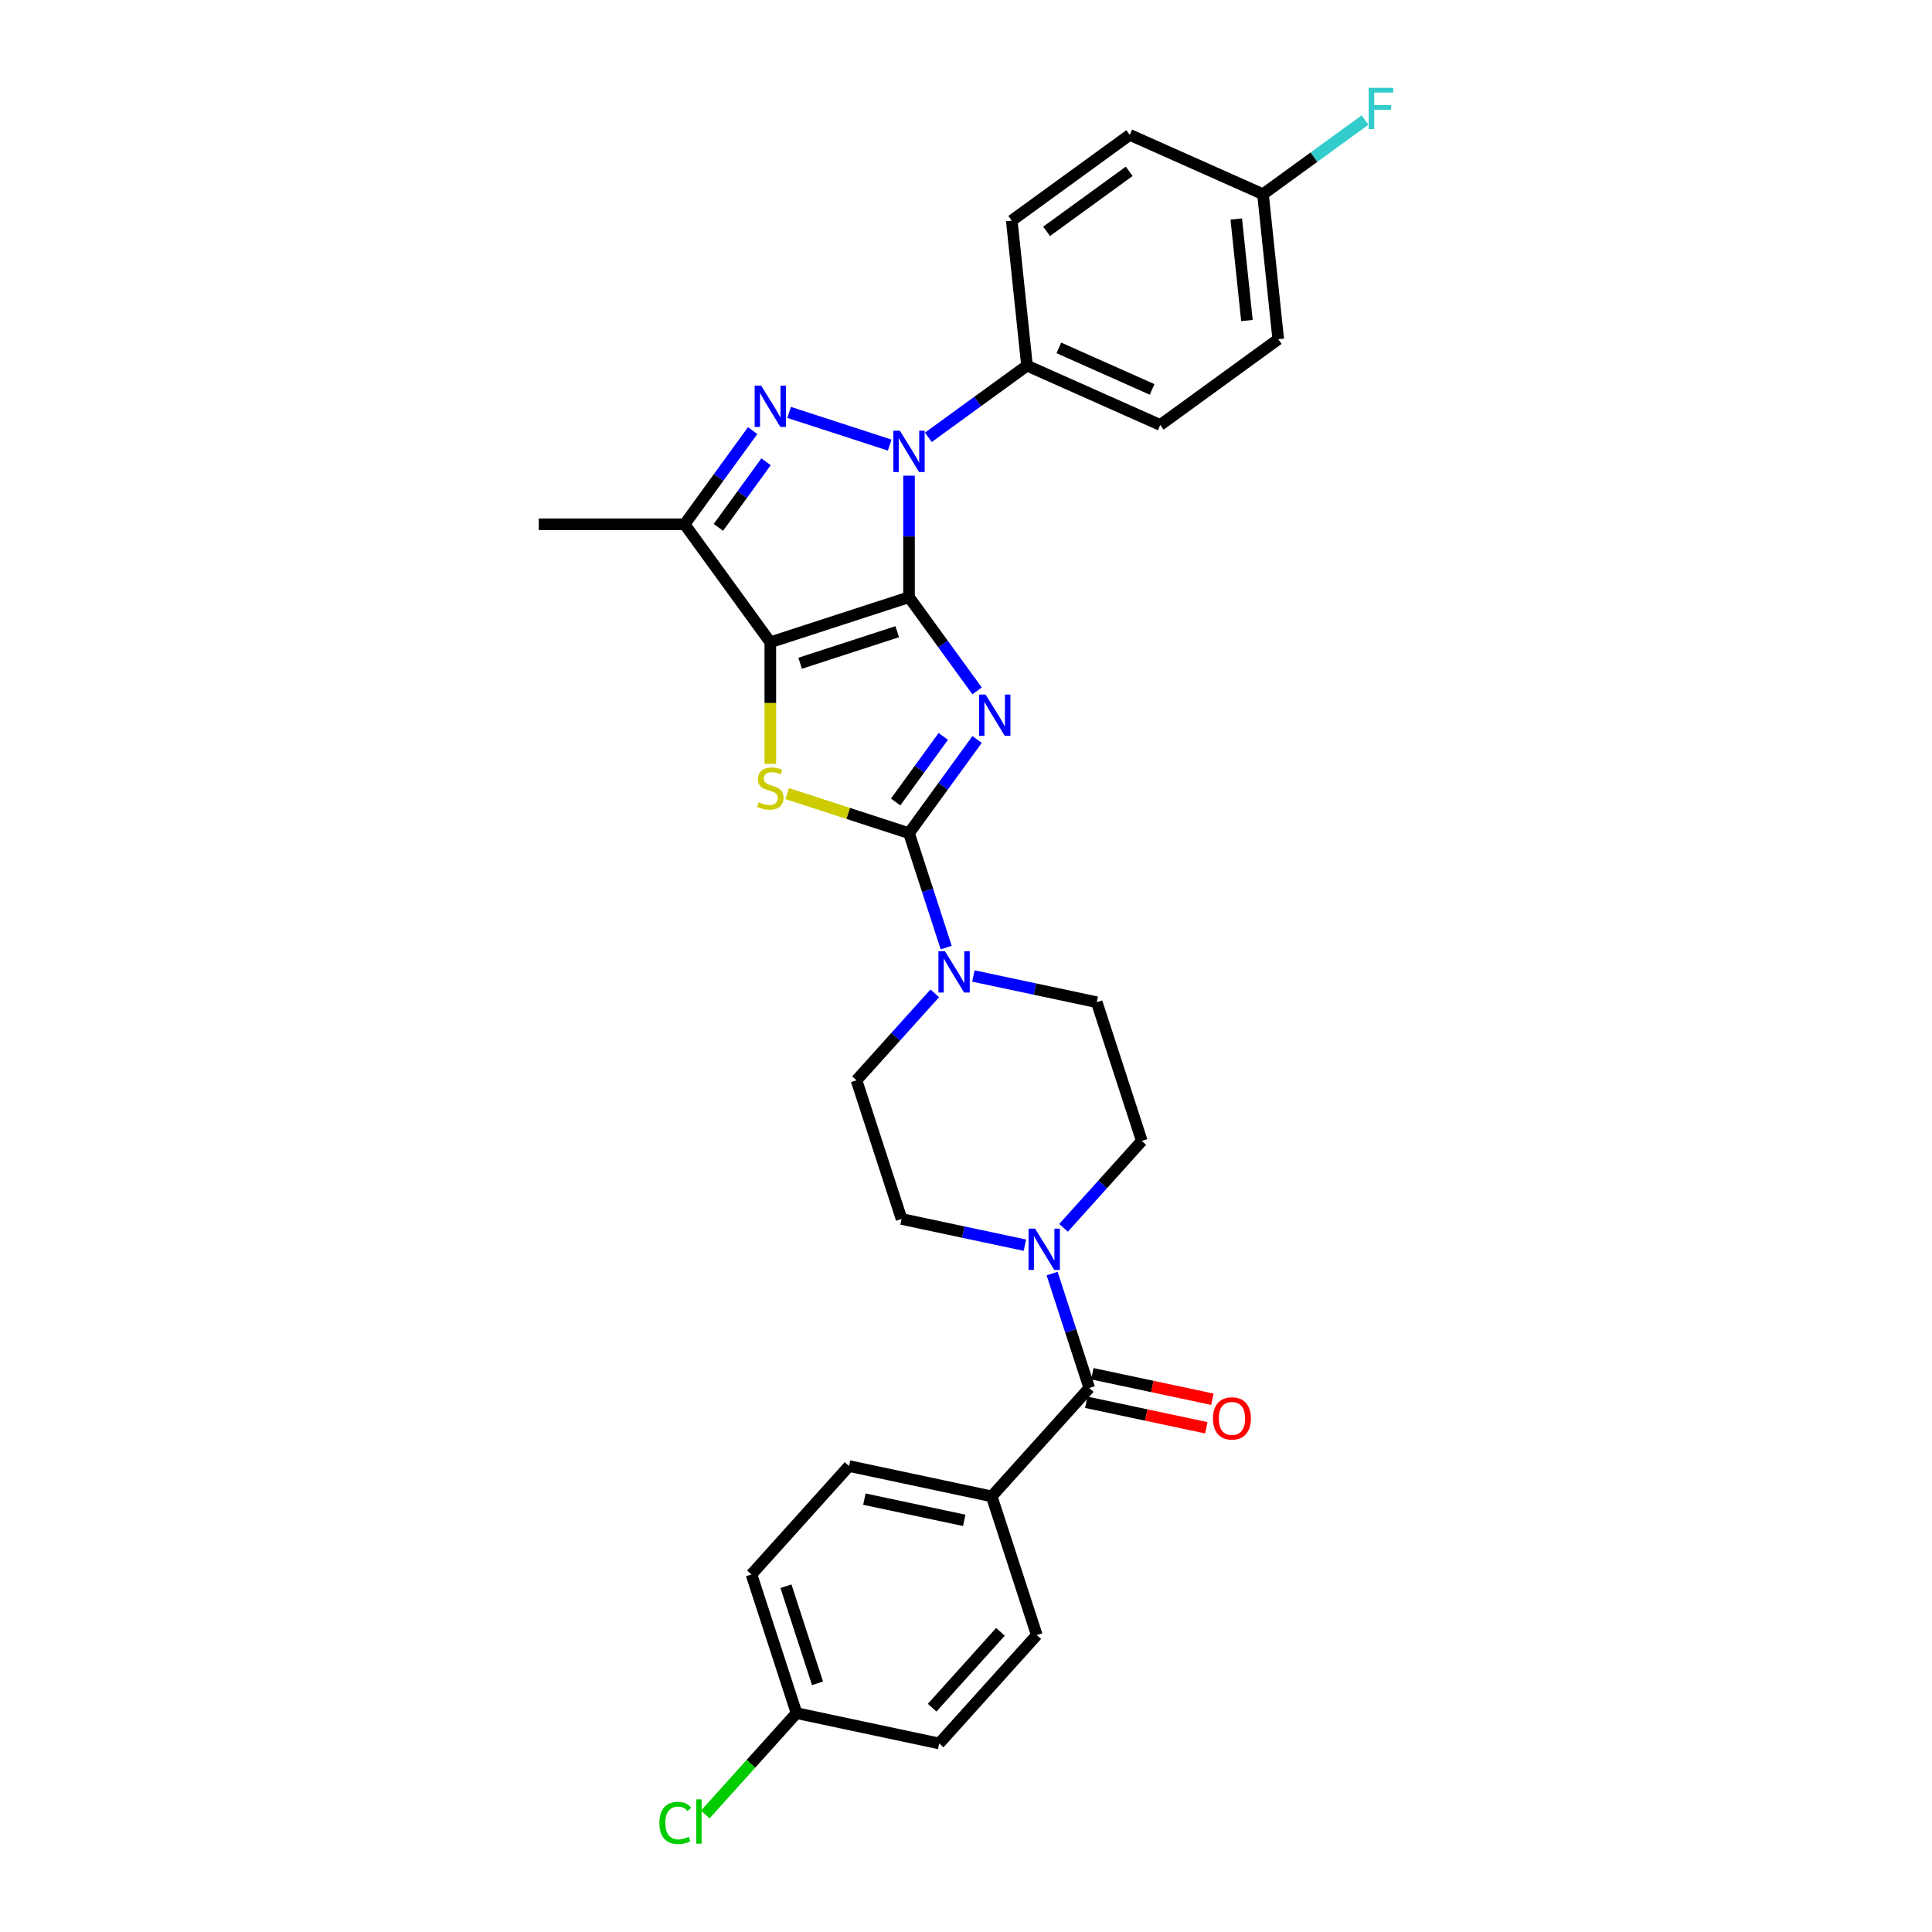 <?xml version='1.0' encoding='iso-8859-1'?>
<svg version='1.1' baseProfile='full'
              xmlns='http://www.w3.org/2000/svg'
                      xmlns:rdkit='http://www.rdkit.org/xml'
                      xmlns:xlink='http://www.w3.org/1999/xlink'
                  xml:space='preserve'
width='1000px' height='1000px' viewBox='0 0 1000 1000'>
<!-- END OF HEADER -->
<rect style='opacity:1.0;fill:#FFFFFF;stroke:none' width='1000' height='1000' x='0' y='0'> </rect>
<path class='bond-0' d='M 470.506,309.112 L 488.123,333.359' style='fill:none;fill-rule:evenodd;stroke:#000000;stroke-width:6px;stroke-linecap:butt;stroke-linejoin:miter;stroke-opacity:1' />
<path class='bond-0' d='M 488.123,333.359 L 505.739,357.606' style='fill:none;fill-rule:evenodd;stroke:#0000FF;stroke-width:6px;stroke-linecap:butt;stroke-linejoin:miter;stroke-opacity:1' />
<path class='bond-1' d='M 470.506,309.112 L 398.714,332.439' style='fill:none;fill-rule:evenodd;stroke:#000000;stroke-width:6px;stroke-linecap:butt;stroke-linejoin:miter;stroke-opacity:1' />
<path class='bond-1' d='M 464.403,326.969 L 414.148,343.298' style='fill:none;fill-rule:evenodd;stroke:#000000;stroke-width:6px;stroke-linecap:butt;stroke-linejoin:miter;stroke-opacity:1' />
<path class='bond-2' d='M 470.506,309.112 L 470.506,277.656' style='fill:none;fill-rule:evenodd;stroke:#000000;stroke-width:6px;stroke-linecap:butt;stroke-linejoin:miter;stroke-opacity:1' />
<path class='bond-2' d='M 470.506,277.656 L 470.506,246.201' style='fill:none;fill-rule:evenodd;stroke:#0000FF;stroke-width:6px;stroke-linecap:butt;stroke-linejoin:miter;stroke-opacity:1' />
<path class='bond-3' d='M 505.739,382.758 L 488.123,407.006' style='fill:none;fill-rule:evenodd;stroke:#0000FF;stroke-width:6px;stroke-linecap:butt;stroke-linejoin:miter;stroke-opacity:1' />
<path class='bond-3' d='M 488.123,407.006 L 470.506,431.253' style='fill:none;fill-rule:evenodd;stroke:#000000;stroke-width:6px;stroke-linecap:butt;stroke-linejoin:miter;stroke-opacity:1' />
<path class='bond-3' d='M 488.24,381.158 L 475.909,398.131' style='fill:none;fill-rule:evenodd;stroke:#0000FF;stroke-width:6px;stroke-linecap:butt;stroke-linejoin:miter;stroke-opacity:1' />
<path class='bond-3' d='M 475.909,398.131 L 463.577,415.104' style='fill:none;fill-rule:evenodd;stroke:#000000;stroke-width:6px;stroke-linecap:butt;stroke-linejoin:miter;stroke-opacity:1' />
<path class='bond-5' d='M 398.714,332.439 L 398.714,363.909' style='fill:none;fill-rule:evenodd;stroke:#000000;stroke-width:6px;stroke-linecap:butt;stroke-linejoin:miter;stroke-opacity:1' />
<path class='bond-5' d='M 398.714,363.909 L 398.714,395.38' style='fill:none;fill-rule:evenodd;stroke:#CCCC00;stroke-width:6px;stroke-linecap:butt;stroke-linejoin:miter;stroke-opacity:1' />
<path class='bond-6' d='M 398.714,332.439 L 354.343,271.368' style='fill:none;fill-rule:evenodd;stroke:#000000;stroke-width:6px;stroke-linecap:butt;stroke-linejoin:miter;stroke-opacity:1' />
<path class='bond-4' d='M 460.512,230.377 L 408.445,213.46' style='fill:none;fill-rule:evenodd;stroke:#0000FF;stroke-width:6px;stroke-linecap:butt;stroke-linejoin:miter;stroke-opacity:1' />
<path class='bond-10' d='M 480.501,226.363 L 506.039,207.809' style='fill:none;fill-rule:evenodd;stroke:#0000FF;stroke-width:6px;stroke-linecap:butt;stroke-linejoin:miter;stroke-opacity:1' />
<path class='bond-10' d='M 506.039,207.809 L 531.577,189.254' style='fill:none;fill-rule:evenodd;stroke:#000000;stroke-width:6px;stroke-linecap:butt;stroke-linejoin:miter;stroke-opacity:1' />
<path class='bond-7' d='M 470.506,431.253 L 480.126,460.861' style='fill:none;fill-rule:evenodd;stroke:#000000;stroke-width:6px;stroke-linecap:butt;stroke-linejoin:miter;stroke-opacity:1' />
<path class='bond-7' d='M 480.126,460.861 L 489.747,490.469' style='fill:none;fill-rule:evenodd;stroke:#0000FF;stroke-width:6px;stroke-linecap:butt;stroke-linejoin:miter;stroke-opacity:1' />
<path class='bond-31' d='M 470.506,431.253 L 438.981,421.009' style='fill:none;fill-rule:evenodd;stroke:#000000;stroke-width:6px;stroke-linecap:butt;stroke-linejoin:miter;stroke-opacity:1' />
<path class='bond-31' d='M 438.981,421.009 L 407.455,410.766' style='fill:none;fill-rule:evenodd;stroke:#CCCC00;stroke-width:6px;stroke-linecap:butt;stroke-linejoin:miter;stroke-opacity:1' />
<path class='bond-30' d='M 389.576,222.874 L 371.96,247.121' style='fill:none;fill-rule:evenodd;stroke:#0000FF;stroke-width:6px;stroke-linecap:butt;stroke-linejoin:miter;stroke-opacity:1' />
<path class='bond-30' d='M 371.96,247.121 L 354.343,271.368' style='fill:none;fill-rule:evenodd;stroke:#000000;stroke-width:6px;stroke-linecap:butt;stroke-linejoin:miter;stroke-opacity:1' />
<path class='bond-30' d='M 396.506,239.022 L 384.174,255.995' style='fill:none;fill-rule:evenodd;stroke:#0000FF;stroke-width:6px;stroke-linecap:butt;stroke-linejoin:miter;stroke-opacity:1' />
<path class='bond-30' d='M 384.174,255.995 L 371.842,272.968' style='fill:none;fill-rule:evenodd;stroke:#000000;stroke-width:6px;stroke-linecap:butt;stroke-linejoin:miter;stroke-opacity:1' />
<path class='bond-23' d='M 354.343,271.368 L 278.856,271.368' style='fill:none;fill-rule:evenodd;stroke:#000000;stroke-width:6px;stroke-linecap:butt;stroke-linejoin:miter;stroke-opacity:1' />
<path class='bond-12' d='M 483.838,514.145 L 463.58,536.644' style='fill:none;fill-rule:evenodd;stroke:#0000FF;stroke-width:6px;stroke-linecap:butt;stroke-linejoin:miter;stroke-opacity:1' />
<path class='bond-12' d='M 463.58,536.644 L 443.322,559.143' style='fill:none;fill-rule:evenodd;stroke:#000000;stroke-width:6px;stroke-linecap:butt;stroke-linejoin:miter;stroke-opacity:1' />
<path class='bond-13' d='M 503.827,505.17 L 535.749,511.955' style='fill:none;fill-rule:evenodd;stroke:#0000FF;stroke-width:6px;stroke-linecap:butt;stroke-linejoin:miter;stroke-opacity:1' />
<path class='bond-13' d='M 535.749,511.955 L 567.671,518.74' style='fill:none;fill-rule:evenodd;stroke:#000000;stroke-width:6px;stroke-linecap:butt;stroke-linejoin:miter;stroke-opacity:1' />
<path class='bond-8' d='M 563.813,718.423 L 554.193,688.815' style='fill:none;fill-rule:evenodd;stroke:#000000;stroke-width:6px;stroke-linecap:butt;stroke-linejoin:miter;stroke-opacity:1' />
<path class='bond-8' d='M 554.193,688.815 L 544.573,659.207' style='fill:none;fill-rule:evenodd;stroke:#0000FF;stroke-width:6px;stroke-linecap:butt;stroke-linejoin:miter;stroke-opacity:1' />
<path class='bond-11' d='M 563.813,718.423 L 513.303,774.521' style='fill:none;fill-rule:evenodd;stroke:#000000;stroke-width:6px;stroke-linecap:butt;stroke-linejoin:miter;stroke-opacity:1' />
<path class='bond-16' d='M 562.244,725.807 L 593.313,732.411' style='fill:none;fill-rule:evenodd;stroke:#000000;stroke-width:6px;stroke-linecap:butt;stroke-linejoin:miter;stroke-opacity:1' />
<path class='bond-16' d='M 593.313,732.411 L 624.381,739.014' style='fill:none;fill-rule:evenodd;stroke:#FF0000;stroke-width:6px;stroke-linecap:butt;stroke-linejoin:miter;stroke-opacity:1' />
<path class='bond-16' d='M 565.383,711.039 L 596.451,717.643' style='fill:none;fill-rule:evenodd;stroke:#000000;stroke-width:6px;stroke-linecap:butt;stroke-linejoin:miter;stroke-opacity:1' />
<path class='bond-16' d='M 596.451,717.643 L 627.52,724.247' style='fill:none;fill-rule:evenodd;stroke:#FF0000;stroke-width:6px;stroke-linecap:butt;stroke-linejoin:miter;stroke-opacity:1' />
<path class='bond-9' d='M 550.481,635.53 L 570.739,613.031' style='fill:none;fill-rule:evenodd;stroke:#0000FF;stroke-width:6px;stroke-linecap:butt;stroke-linejoin:miter;stroke-opacity:1' />
<path class='bond-9' d='M 570.739,613.031 L 590.997,590.533' style='fill:none;fill-rule:evenodd;stroke:#000000;stroke-width:6px;stroke-linecap:butt;stroke-linejoin:miter;stroke-opacity:1' />
<path class='bond-33' d='M 530.492,644.506 L 498.571,637.721' style='fill:none;fill-rule:evenodd;stroke:#0000FF;stroke-width:6px;stroke-linecap:butt;stroke-linejoin:miter;stroke-opacity:1' />
<path class='bond-33' d='M 498.571,637.721 L 466.649,630.936' style='fill:none;fill-rule:evenodd;stroke:#000000;stroke-width:6px;stroke-linecap:butt;stroke-linejoin:miter;stroke-opacity:1' />
<path class='bond-17' d='M 531.577,189.254 L 600.538,219.958' style='fill:none;fill-rule:evenodd;stroke:#000000;stroke-width:6px;stroke-linecap:butt;stroke-linejoin:miter;stroke-opacity:1' />
<path class='bond-17' d='M 548.061,180.068 L 596.334,201.56' style='fill:none;fill-rule:evenodd;stroke:#000000;stroke-width:6px;stroke-linecap:butt;stroke-linejoin:miter;stroke-opacity:1' />
<path class='bond-18' d='M 531.577,189.254 L 523.686,114.181' style='fill:none;fill-rule:evenodd;stroke:#000000;stroke-width:6px;stroke-linecap:butt;stroke-linejoin:miter;stroke-opacity:1' />
<path class='bond-19' d='M 513.303,774.521 L 439.465,758.826' style='fill:none;fill-rule:evenodd;stroke:#000000;stroke-width:6px;stroke-linecap:butt;stroke-linejoin:miter;stroke-opacity:1' />
<path class='bond-19' d='M 499.088,786.934 L 447.402,775.948' style='fill:none;fill-rule:evenodd;stroke:#000000;stroke-width:6px;stroke-linecap:butt;stroke-linejoin:miter;stroke-opacity:1' />
<path class='bond-20' d='M 513.303,774.521 L 536.63,846.314' style='fill:none;fill-rule:evenodd;stroke:#000000;stroke-width:6px;stroke-linecap:butt;stroke-linejoin:miter;stroke-opacity:1' />
<path class='bond-15' d='M 443.322,559.143 L 466.649,630.936' style='fill:none;fill-rule:evenodd;stroke:#000000;stroke-width:6px;stroke-linecap:butt;stroke-linejoin:miter;stroke-opacity:1' />
<path class='bond-14' d='M 567.671,518.74 L 590.997,590.533' style='fill:none;fill-rule:evenodd;stroke:#000000;stroke-width:6px;stroke-linecap:butt;stroke-linejoin:miter;stroke-opacity:1' />
<path class='bond-24' d='M 600.538,219.958 L 661.608,175.587' style='fill:none;fill-rule:evenodd;stroke:#000000;stroke-width:6px;stroke-linecap:butt;stroke-linejoin:miter;stroke-opacity:1' />
<path class='bond-27' d='M 523.686,114.181 L 584.756,69.81' style='fill:none;fill-rule:evenodd;stroke:#000000;stroke-width:6px;stroke-linecap:butt;stroke-linejoin:miter;stroke-opacity:1' />
<path class='bond-27' d='M 541.721,119.739 L 584.47,88.68' style='fill:none;fill-rule:evenodd;stroke:#000000;stroke-width:6px;stroke-linecap:butt;stroke-linejoin:miter;stroke-opacity:1' />
<path class='bond-25' d='M 439.465,758.826 L 388.954,814.924' style='fill:none;fill-rule:evenodd;stroke:#000000;stroke-width:6px;stroke-linecap:butt;stroke-linejoin:miter;stroke-opacity:1' />
<path class='bond-26' d='M 536.63,846.314 L 486.119,902.411' style='fill:none;fill-rule:evenodd;stroke:#000000;stroke-width:6px;stroke-linecap:butt;stroke-linejoin:miter;stroke-opacity:1' />
<path class='bond-26' d='M 517.833,844.626 L 482.476,883.895' style='fill:none;fill-rule:evenodd;stroke:#000000;stroke-width:6px;stroke-linecap:butt;stroke-linejoin:miter;stroke-opacity:1' />
<path class='bond-21' d='M 653.717,100.514 L 584.756,69.81' style='fill:none;fill-rule:evenodd;stroke:#000000;stroke-width:6px;stroke-linecap:butt;stroke-linejoin:miter;stroke-opacity:1' />
<path class='bond-28' d='M 653.717,100.514 L 680.131,81.323' style='fill:none;fill-rule:evenodd;stroke:#000000;stroke-width:6px;stroke-linecap:butt;stroke-linejoin:miter;stroke-opacity:1' />
<path class='bond-28' d='M 680.131,81.323 L 706.545,62.133' style='fill:none;fill-rule:evenodd;stroke:#33CCCC;stroke-width:6px;stroke-linecap:butt;stroke-linejoin:miter;stroke-opacity:1' />
<path class='bond-32' d='M 653.717,100.514 L 661.608,175.587' style='fill:none;fill-rule:evenodd;stroke:#000000;stroke-width:6px;stroke-linecap:butt;stroke-linejoin:miter;stroke-opacity:1' />
<path class='bond-32' d='M 639.886,113.353 L 645.41,165.905' style='fill:none;fill-rule:evenodd;stroke:#000000;stroke-width:6px;stroke-linecap:butt;stroke-linejoin:miter;stroke-opacity:1' />
<path class='bond-22' d='M 412.281,886.717 L 486.119,902.411' style='fill:none;fill-rule:evenodd;stroke:#000000;stroke-width:6px;stroke-linecap:butt;stroke-linejoin:miter;stroke-opacity:1' />
<path class='bond-29' d='M 412.281,886.717 L 388.664,912.947' style='fill:none;fill-rule:evenodd;stroke:#000000;stroke-width:6px;stroke-linecap:butt;stroke-linejoin:miter;stroke-opacity:1' />
<path class='bond-29' d='M 388.664,912.947 L 365.046,939.176' style='fill:none;fill-rule:evenodd;stroke:#00CC00;stroke-width:6px;stroke-linecap:butt;stroke-linejoin:miter;stroke-opacity:1' />
<path class='bond-34' d='M 412.281,886.717 L 388.954,814.924' style='fill:none;fill-rule:evenodd;stroke:#000000;stroke-width:6px;stroke-linecap:butt;stroke-linejoin:miter;stroke-opacity:1' />
<path class='bond-34' d='M 423.141,871.283 L 406.812,821.028' style='fill:none;fill-rule:evenodd;stroke:#000000;stroke-width:6px;stroke-linecap:butt;stroke-linejoin:miter;stroke-opacity:1' />
<path  class='atom-1' d='M 510.151 359.493
L 517.156 370.816
Q 517.851 371.934, 518.968 373.957
Q 520.085 375.98, 520.145 376.1
L 520.145 359.493
L 522.984 359.493
L 522.984 380.871
L 520.055 380.871
L 512.536 368.491
Q 511.661 367.042, 510.725 365.381
Q 509.819 363.721, 509.547 363.207
L 509.547 380.871
L 506.769 380.871
L 506.769 359.493
L 510.151 359.493
' fill='#0000FF'/>
<path  class='atom-3' d='M 465.781 222.936
L 472.786 234.259
Q 473.48 235.376, 474.598 237.399
Q 475.715 239.422, 475.775 239.543
L 475.775 222.936
L 478.613 222.936
L 478.613 244.314
L 475.685 244.314
L 468.166 231.934
Q 467.29 230.484, 466.354 228.824
Q 465.449 227.163, 465.177 226.65
L 465.177 244.314
L 462.399 244.314
L 462.399 222.936
L 465.781 222.936
' fill='#0000FF'/>
<path  class='atom-5' d='M 393.988 199.609
L 400.993 210.932
Q 401.688 212.049, 402.805 214.072
Q 403.922 216.095, 403.983 216.216
L 403.983 199.609
L 406.821 199.609
L 406.821 220.987
L 403.892 220.987
L 396.373 208.607
Q 395.498 207.157, 394.562 205.497
Q 393.656 203.836, 393.384 203.323
L 393.384 220.987
L 390.606 220.987
L 390.606 199.609
L 393.988 199.609
' fill='#0000FF'/>
<path  class='atom-6' d='M 392.675 415.263
Q 392.916 415.354, 393.913 415.776
Q 394.909 416.199, 395.996 416.471
Q 397.113 416.713, 398.2 416.713
Q 400.223 416.713, 401.401 415.746
Q 402.579 414.75, 402.579 413.029
Q 402.579 411.851, 401.975 411.126
Q 401.401 410.402, 400.495 410.009
Q 399.589 409.617, 398.079 409.164
Q 396.177 408.59, 395.03 408.047
Q 393.913 407.503, 393.097 406.356
Q 392.312 405.208, 392.312 403.276
Q 392.312 400.588, 394.124 398.928
Q 395.966 397.267, 399.589 397.267
Q 402.065 397.267, 404.873 398.445
L 404.179 400.77
Q 401.612 399.713, 399.68 399.713
Q 397.596 399.713, 396.449 400.588
Q 395.302 401.434, 395.332 402.913
Q 395.332 404.061, 395.905 404.755
Q 396.509 405.45, 397.355 405.842
Q 398.23 406.235, 399.68 406.688
Q 401.612 407.292, 402.76 407.896
Q 403.907 408.5, 404.722 409.738
Q 405.568 410.945, 405.568 413.029
Q 405.568 415.988, 403.575 417.588
Q 401.612 419.158, 398.321 419.158
Q 396.419 419.158, 394.969 418.736
Q 393.55 418.343, 391.859 417.649
L 392.675 415.263
' fill='#CCCC00'/>
<path  class='atom-8' d='M 489.107 492.356
L 496.113 503.679
Q 496.807 504.797, 497.924 506.82
Q 499.042 508.843, 499.102 508.963
L 499.102 492.356
L 501.94 492.356
L 501.94 513.734
L 499.011 513.734
L 491.493 501.354
Q 490.617 499.905, 489.681 498.244
Q 488.775 496.584, 488.504 496.07
L 488.504 513.734
L 485.726 513.734
L 485.726 492.356
L 489.107 492.356
' fill='#0000FF'/>
<path  class='atom-10' d='M 535.761 635.941
L 542.766 647.265
Q 543.461 648.382, 544.578 650.405
Q 545.695 652.428, 545.756 652.549
L 545.756 635.941
L 548.594 635.941
L 548.594 657.319
L 545.665 657.319
L 538.147 644.94
Q 537.271 643.49, 536.335 641.829
Q 535.429 640.169, 535.157 639.655
L 535.157 657.319
L 532.379 657.319
L 532.379 635.941
L 535.761 635.941
' fill='#0000FF'/>
<path  class='atom-17' d='M 627.838 734.178
Q 627.838 729.045, 630.374 726.176
Q 632.911 723.308, 637.651 723.308
Q 642.392 723.308, 644.928 726.176
Q 647.464 729.045, 647.464 734.178
Q 647.464 739.372, 644.898 742.331
Q 642.331 745.26, 637.651 745.26
Q 632.941 745.26, 630.374 742.331
Q 627.838 739.402, 627.838 734.178
M 637.651 742.844
Q 640.912 742.844, 642.663 740.67
Q 644.445 738.466, 644.445 734.178
Q 644.445 729.981, 642.663 727.867
Q 640.912 725.724, 637.651 725.724
Q 634.39 725.724, 632.609 727.837
Q 630.857 729.951, 630.857 734.178
Q 630.857 738.496, 632.609 740.67
Q 634.39 742.844, 637.651 742.844
' fill='#FF0000'/>
<path  class='atom-29' d='M 708.432 45.455
L 721.144 45.455
L 721.144 47.9
L 711.3 47.9
L 711.3 54.392
L 720.057 54.392
L 720.057 56.868
L 711.3 56.868
L 711.3 66.832
L 708.432 66.832
L 708.432 45.455
' fill='#33CCCC'/>
<path  class='atom-30' d='M 341.298 943.555
Q 341.298 938.24, 343.774 935.462
Q 346.28 932.654, 351.021 932.654
Q 355.429 932.654, 357.785 935.764
L 355.792 937.395
Q 354.071 935.13, 351.021 935.13
Q 347.79 935.13, 346.069 937.304
Q 344.378 939.448, 344.378 943.555
Q 344.378 947.782, 346.129 949.956
Q 347.911 952.13, 351.353 952.13
Q 353.708 952.13, 356.456 950.711
L 357.301 952.975
Q 356.184 953.7, 354.493 954.123
Q 352.802 954.545, 350.93 954.545
Q 346.28 954.545, 343.774 951.707
Q 341.298 948.869, 341.298 943.555
' fill='#00CC00'/>
<path  class='atom-30' d='M 360.381 931.356
L 363.159 931.356
L 363.159 954.274
L 360.381 954.274
L 360.381 931.356
' fill='#00CC00'/>
</svg>
